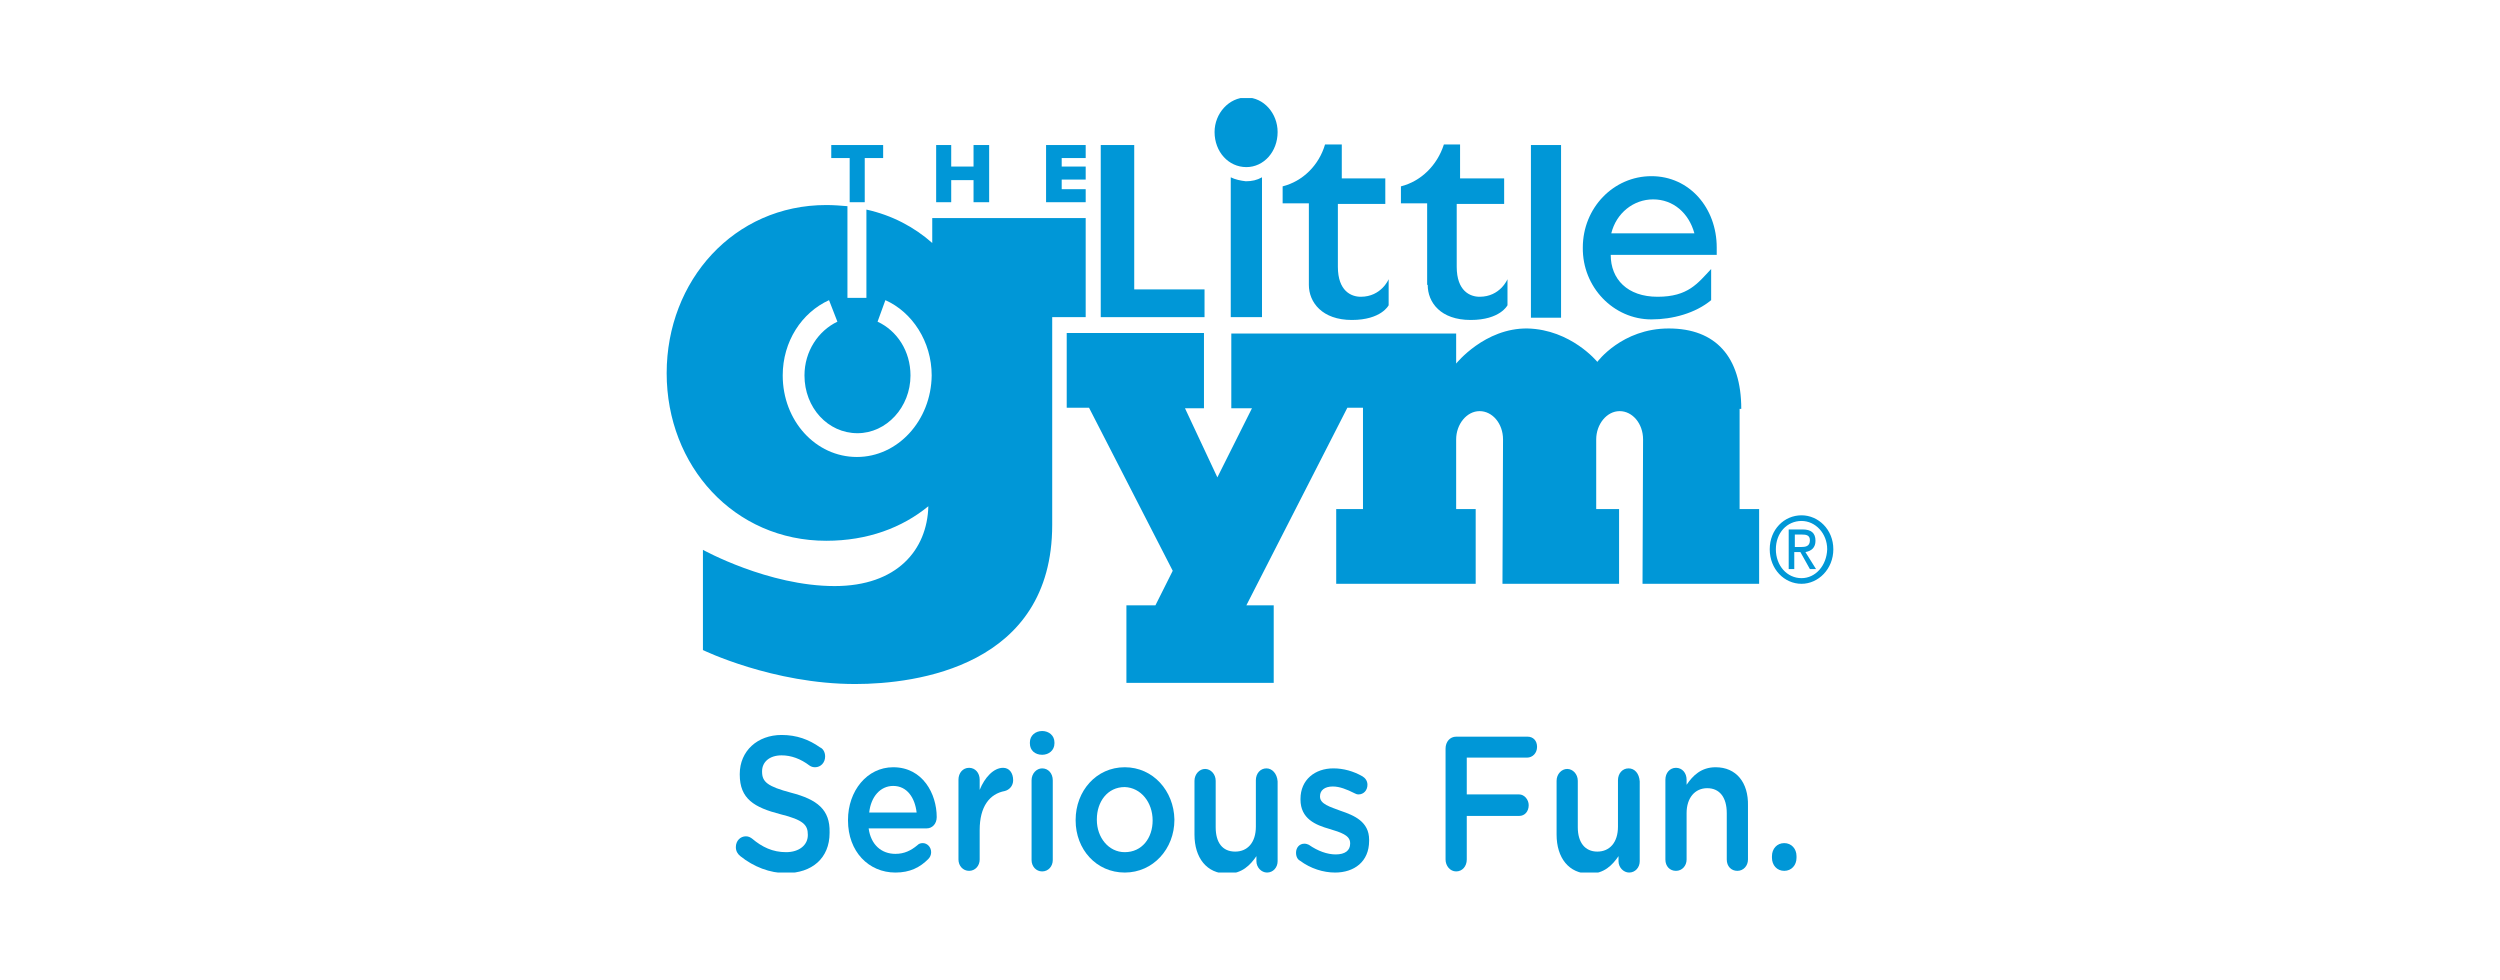 <svg width="255" height="100" viewBox="0 0 255 100" fill="none" xmlns="http://www.w3.org/2000/svg">
<g clip-path="url(#clip0_518_23)">
<path d="M127.13 17.045C128.894 17.045 130.317 15.486 130.317 13.465C130.317 11.559 128.894 9.942 127.13 9.942C125.366 9.942 123.886 11.559 123.886 13.465C123.886 15.486 125.309 17.045 127.13 17.045Z" fill="#0097D7"/>
<path d="M122.862 29.519H115.691V14.793H112.276V32.349H122.862V29.519Z" fill="#0097D7"/>
<path d="M125.537 18.085V32.349H128.724V18.085C128.211 18.374 127.699 18.489 127.073 18.489C126.561 18.431 125.992 18.316 125.537 18.085Z" fill="#0097D7"/>
<path d="M159.228 14.793H156.154V32.406H159.228V14.793Z" fill="#0097D7"/>
<path d="M133.504 29.057C133.504 30.847 134.87 32.637 137.886 32.637C140.902 32.637 141.642 31.136 141.642 31.136V28.48C141.642 28.48 140.902 30.27 138.797 30.27C137.829 30.27 136.463 29.692 136.463 27.209V20.799H141.301V18.2H136.862V14.735H135.154C134.528 16.872 132.878 18.489 130.829 19.009V20.741H133.504V29.057V29.057Z" fill="#0097D7"/>
<path d="M145.626 29.057C145.626 30.847 146.935 32.637 150.008 32.637C153.024 32.637 153.764 31.136 153.764 31.136V28.48C153.764 28.48 153.024 30.27 150.919 30.27C149.951 30.27 148.585 29.692 148.585 27.209V20.799H153.423V18.2H148.927V14.735H147.276C146.594 16.872 144.943 18.489 142.894 19.009V20.741H145.569V29.057H145.626Z" fill="#0097D7"/>
<path d="M168.618 20.337C170.667 20.337 172.26 21.723 172.829 23.802H164.35C164.862 21.723 166.626 20.337 168.618 20.337ZM168.447 32.58C170.61 32.58 172.943 31.944 174.537 30.616V27.44C173.171 28.884 172.203 30.27 169.073 30.27C166 30.27 164.293 28.48 164.293 25.996H174.537H175.106C175.106 25.765 175.106 25.534 175.106 25.246C175.106 21.203 172.317 17.969 168.447 17.969C164.577 17.969 161.447 21.203 161.447 25.246C161.39 29.288 164.577 32.58 168.447 32.58Z" fill="#0097D7"/>
<path d="M177.61 41.704C177.61 36.391 174.992 33.504 170.211 33.504C165.431 33.504 162.927 36.911 162.927 36.911C162.927 36.911 160.252 33.619 155.813 33.504C151.431 33.446 148.528 37.084 148.528 37.084V34.023H125.593V41.646H127.699L124.171 48.691L120.87 41.646H122.805V33.966H108.805V41.588H111.081L119.618 58.22L117.854 61.743H114.894V69.654H129.919V61.743H127.13L137.431 41.588H139.024V51.925H136.293V59.548H150.52V51.925H148.528V44.822C148.528 43.263 149.61 41.935 150.919 41.935C152.228 41.935 153.309 43.205 153.309 44.822L153.252 59.548H165.146V51.925H162.813V44.822C162.813 43.263 163.894 41.935 165.203 41.935C166.512 41.935 167.593 43.205 167.593 44.822L167.537 59.548H179.431V51.925H177.439V41.704H177.61Z" fill="#0097D7"/>
<path d="M87.406 46.612C83.195 46.612 79.837 42.917 79.837 38.297C79.837 34.832 81.772 31.887 84.561 30.616L85.415 32.811C83.48 33.735 82.057 35.814 82.057 38.297C82.057 41.588 84.447 44.187 87.463 44.187C90.423 44.187 92.87 41.531 92.87 38.297C92.87 35.814 91.504 33.735 89.512 32.811L90.309 30.616C93.041 31.829 95.032 34.832 95.032 38.297C94.976 42.917 91.561 46.612 87.406 46.612ZM107.325 32.349H110.74V22.243H95.089V24.784C93.268 23.167 90.992 21.954 88.374 21.376V30.385H86.439V21.03C85.756 20.972 85.016 20.914 84.276 20.914C74.886 20.914 68 28.595 68 38.066C68 47.536 74.886 55.159 84.276 55.159C88.488 55.159 92.016 53.831 94.691 51.637C94.577 56.083 91.504 59.779 85.13 59.779C78.358 59.779 71.699 56.083 71.699 56.083V66.305C71.699 66.305 78.813 69.77 87.236 69.77C93.439 69.77 107.325 67.98 107.325 53.542V32.349Z" fill="#0097D7"/>
<path d="M183.756 58.971C182.276 58.971 181.138 57.7 181.138 56.026C181.138 54.351 182.276 53.138 183.756 53.138C185.179 53.138 186.374 54.409 186.374 56.026C186.317 57.7 185.179 58.971 183.756 58.971ZM183.756 52.561C181.992 52.561 180.512 54.004 180.512 56.026C180.512 58.047 181.992 59.548 183.756 59.548C185.463 59.548 187 58.047 187 56.026C187 54.004 185.463 52.561 183.756 52.561Z" fill="#0097D7"/>
<path d="M183.073 55.795V54.524H183.813C184.211 54.524 184.61 54.582 184.61 55.102C184.61 55.737 184.154 55.795 183.699 55.795H183.073ZM185.179 55.159C185.179 54.351 184.724 54.004 183.87 54.004H182.447V58.047H183.016V56.314H183.642L184.61 58.047H185.236L184.154 56.314C184.78 56.199 185.179 55.852 185.179 55.159Z" fill="#0097D7"/>
<path d="M86.667 20.626H88.203V16.121H90.081V14.793H89.911H84.789V16.121H86.667V20.626Z" fill="#0097D7"/>
<path d="M97.024 18.373H99.301V20.626H100.894V14.793H100.724H99.301V16.988H97.024V14.793H95.488V20.626H97.024V18.373Z" fill="#0097D7"/>
<path d="M110.74 19.297H108.293V18.316H110.74V16.988H108.293V16.121H110.74V14.793H110.569H106.699V20.626H110.74V19.297Z" fill="#0097D7"/>
<path d="M80.691 80.857C78.301 80.222 77.732 79.76 77.732 78.721V78.663C77.732 77.739 78.472 77.046 79.724 77.046C80.691 77.046 81.659 77.392 82.569 78.085C82.74 78.201 82.91 78.259 83.138 78.259C83.707 78.259 84.163 77.797 84.163 77.162C84.163 76.7 83.935 76.353 83.65 76.237C82.512 75.429 81.26 74.967 79.724 74.967C77.276 74.967 75.455 76.584 75.455 78.952V79.009C75.455 81.493 76.935 82.359 79.61 83.052C81.943 83.629 82.398 84.149 82.398 85.131V85.189C82.398 86.17 81.545 86.921 80.179 86.921C78.813 86.921 77.732 86.401 76.707 85.535C76.537 85.419 76.366 85.304 76.081 85.304C75.512 85.304 75.057 85.766 75.057 86.401C75.057 86.805 75.228 87.094 75.512 87.325C76.878 88.422 78.528 89.058 80.179 89.058C82.797 89.058 84.618 87.556 84.618 84.957V84.9C84.675 82.59 83.366 81.55 80.691 80.857Z" fill="#0097D7"/>
<path d="M88.659 82.879C88.829 81.262 89.797 80.165 91.106 80.165C92.528 80.165 93.325 81.377 93.496 82.879H88.659ZM91.106 78.259C88.431 78.259 86.496 80.684 86.496 83.629V83.687C86.496 86.863 88.602 89 91.333 89C92.813 89 93.837 88.48 94.691 87.614C94.862 87.441 94.976 87.21 94.976 86.921C94.976 86.401 94.577 85.997 94.122 85.997C93.894 85.997 93.724 86.055 93.553 86.228C92.927 86.748 92.244 87.094 91.333 87.094C89.91 87.094 88.829 86.17 88.602 84.496H94.52C95.089 84.496 95.545 84.034 95.545 83.341C95.545 80.973 94.122 78.259 91.106 78.259Z" fill="#0097D7"/>
<path d="M102.317 78.317C101.35 78.317 100.439 79.298 99.927 80.569V79.529C99.927 78.836 99.472 78.317 98.846 78.317C98.219 78.317 97.764 78.836 97.764 79.529V87.672C97.764 88.307 98.219 88.827 98.846 88.827C99.472 88.827 99.927 88.307 99.927 87.672V84.669C99.927 82.243 100.951 80.973 102.488 80.684C102.943 80.569 103.341 80.165 103.341 79.587C103.341 78.836 102.943 78.317 102.317 78.317Z" fill="#0097D7"/>
<path d="M106.301 74.563C105.618 74.563 105.049 75.025 105.049 75.718V75.833C105.049 76.526 105.561 76.988 106.301 76.988C106.984 76.988 107.553 76.526 107.553 75.833V75.718C107.553 75.025 106.984 74.563 106.301 74.563Z" fill="#0097D7"/>
<path d="M106.301 78.374C105.732 78.374 105.22 78.894 105.22 79.587V87.73C105.22 88.365 105.675 88.885 106.301 88.885C106.927 88.885 107.382 88.365 107.382 87.73V79.587C107.382 78.894 106.927 78.374 106.301 78.374Z" fill="#0097D7"/>
<path d="M117.569 83.687C117.569 85.477 116.488 86.921 114.724 86.921C113.073 86.921 111.878 85.42 111.878 83.629V83.572C111.878 81.781 112.959 80.28 114.724 80.28C116.374 80.338 117.569 81.839 117.569 83.687ZM114.724 78.259C111.821 78.259 109.715 80.684 109.715 83.629V83.687C109.715 86.632 111.821 89 114.724 89C117.626 89 119.789 86.575 119.789 83.629V83.572C119.732 80.684 117.626 78.259 114.724 78.259Z" fill="#0097D7"/>
<path d="M129.179 78.374C128.553 78.374 128.098 78.894 128.098 79.587V84.322C128.098 85.939 127.244 86.863 125.992 86.863C124.683 86.863 124 85.939 124 84.38V79.645C124 78.952 123.488 78.432 122.919 78.432C122.35 78.432 121.837 78.952 121.837 79.645V85.131C121.837 87.499 123.089 89.115 125.195 89.115C126.675 89.115 127.528 88.249 128.154 87.325V87.845C128.154 88.48 128.667 89 129.236 89C129.862 89 130.317 88.48 130.317 87.845V79.703C130.26 78.894 129.748 78.374 129.179 78.374Z" fill="#0097D7"/>
<path d="M136.748 82.705C135.667 82.301 134.642 82.012 134.642 81.262V81.204C134.642 80.626 135.098 80.222 135.951 80.222C136.634 80.222 137.374 80.511 138.171 80.915C138.285 80.973 138.398 81.031 138.569 81.031C139.081 81.031 139.48 80.626 139.48 80.049C139.48 79.645 139.252 79.356 138.967 79.183C138.057 78.663 137.033 78.374 136.008 78.374C134.13 78.374 132.65 79.529 132.65 81.493V81.55C132.65 83.514 134.187 84.149 135.61 84.553C136.748 84.9 137.715 85.189 137.715 85.997V86.055C137.715 86.748 137.203 87.152 136.236 87.152C135.382 87.152 134.415 86.805 133.504 86.17C133.39 86.113 133.22 86.055 133.049 86.055C132.537 86.055 132.195 86.459 132.195 86.979C132.195 87.383 132.366 87.672 132.594 87.787C133.675 88.596 134.984 89 136.179 89C138.114 89 139.65 87.903 139.65 85.766V85.651C139.65 83.803 138.114 83.167 136.748 82.705Z" fill="#0097D7"/>
<path d="M155.813 75.14H148.528C147.902 75.14 147.447 75.66 147.447 76.353V87.672C147.447 88.307 147.902 88.885 148.528 88.885C149.154 88.885 149.61 88.365 149.61 87.672V83.225H154.959C155.528 83.225 155.927 82.763 155.927 82.128C155.927 81.55 155.472 81.031 154.959 81.031H149.61V77.277H155.756C156.325 77.277 156.78 76.815 156.78 76.18C156.78 75.545 156.382 75.14 155.813 75.14Z" fill="#0097D7"/>
<path d="M166.114 78.374C165.488 78.374 165.033 78.894 165.033 79.587V84.322C165.033 85.939 164.179 86.863 162.927 86.863C161.675 86.863 160.935 85.939 160.935 84.38V79.645C160.935 78.952 160.423 78.432 159.854 78.432C159.285 78.432 158.772 78.952 158.772 79.645V85.131C158.772 87.499 160.024 89.115 162.13 89.115C163.61 89.115 164.463 88.249 165.089 87.325V87.845C165.089 88.48 165.602 89 166.171 89C166.797 89 167.252 88.48 167.252 87.845V79.703C167.195 78.894 166.74 78.374 166.114 78.374Z" fill="#0097D7"/>
<path d="M174.992 78.259C173.512 78.259 172.659 79.125 172.033 80.049V79.529C172.033 78.836 171.577 78.317 170.951 78.317C170.325 78.317 169.87 78.836 169.87 79.529V87.672C169.87 88.365 170.325 88.827 170.951 88.827C171.577 88.827 172.033 88.307 172.033 87.672V82.936C172.033 81.377 172.886 80.395 174.138 80.395C175.39 80.395 176.13 81.32 176.13 82.936V87.672C176.13 88.365 176.585 88.827 177.211 88.827C177.837 88.827 178.293 88.307 178.293 87.672V82.186C178.35 79.818 177.098 78.259 174.992 78.259Z" fill="#0097D7"/>
<path d="M181.992 85.997C181.252 85.997 180.74 86.575 180.74 87.325V87.499C180.74 88.249 181.252 88.827 181.992 88.827C182.732 88.827 183.244 88.249 183.244 87.499V87.325C183.244 86.575 182.732 85.997 181.992 85.997Z" fill="#0097D7"/>
</g>
<defs>
<clipPath id="clip0_518_23">
<rect width="119" height="79" fill="white" transform="translate(68 10)"/>
</clipPath>
</defs>
</svg>
